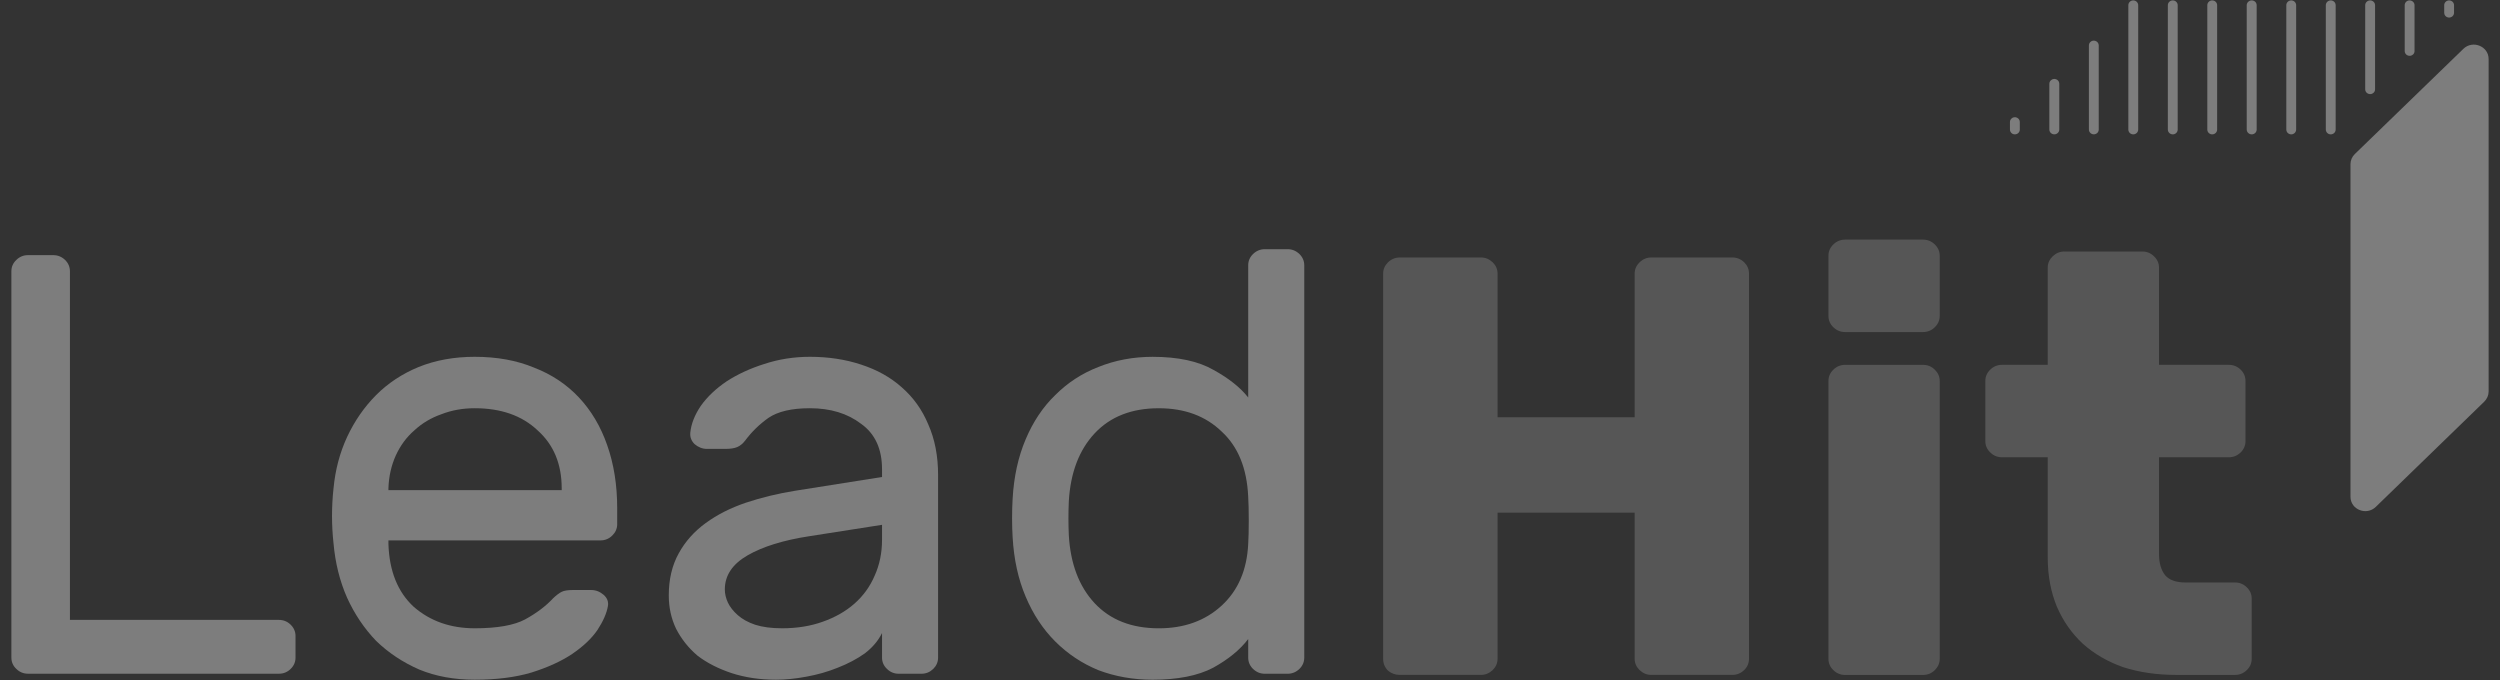 <?xml version="1.0" encoding="UTF-8"?> <svg xmlns="http://www.w3.org/2000/svg" width="147" height="40" viewBox="0 0 147 40" fill="none"><rect x="0" y="0" width="147" height="40" fill="#333333" stroke="none"/><g opacity="0.6"><path opacity="0.6" d="M144.846 2.872L138.461 9.06C138.298 9.218 138.208 9.433 138.208 9.657V29.21C138.208 29.962 139.142 30.338 139.694 29.807L146.073 23.619C146.236 23.46 146.331 23.246 146.331 23.022V3.468C146.331 2.717 145.392 2.34 144.846 2.872Z" fill="white"></path><path opacity="0.6" fill-rule="evenodd" clip-rule="evenodd" d="M118.472 7.901C118.315 7.901 118.185 7.775 118.185 7.619V7.173C118.185 7.098 118.214 7.027 118.27 6.975C118.449 6.797 118.765 6.923 118.765 7.173V7.619C118.765 7.775 118.635 7.901 118.472 7.901Z" fill="white"></path><path opacity="0.6" fill-rule="evenodd" clip-rule="evenodd" d="M120.794 7.9C120.636 7.9 120.501 7.774 120.501 7.619V4.922C120.501 4.847 120.534 4.776 120.591 4.724C120.771 4.546 121.086 4.672 121.086 4.922V7.619C121.086 7.774 120.951 7.9 120.794 7.9Z" fill="white"></path><path opacity="0.6" fill-rule="evenodd" clip-rule="evenodd" d="M123.119 7.899C122.956 7.899 122.827 7.773 122.827 7.617V2.671C122.827 2.596 122.855 2.525 122.911 2.472C123.091 2.294 123.406 2.42 123.406 2.671V7.617C123.406 7.773 123.277 7.899 123.119 7.899Z" fill="white"></path><path opacity="0.6" fill-rule="evenodd" clip-rule="evenodd" d="M125.433 7.901C125.276 7.901 125.146 7.774 125.146 7.619V0.306C125.146 0.15 125.276 0.024 125.433 0.024C125.596 0.024 125.726 0.15 125.726 0.306V7.619C125.726 7.774 125.596 7.901 125.433 7.901Z" fill="white"></path><path opacity="0.6" fill-rule="evenodd" clip-rule="evenodd" d="M127.762 7.901C127.598 7.901 127.469 7.774 127.469 7.619V0.306C127.469 0.15 127.598 0.024 127.762 0.024C127.919 0.024 128.049 0.15 128.049 0.306V7.619C128.049 7.774 127.919 7.901 127.762 7.901Z" fill="white"></path><path opacity="0.6" fill-rule="evenodd" clip-rule="evenodd" d="M130.076 7.901C129.919 7.901 129.789 7.774 129.789 7.619V0.306C129.789 0.15 129.919 0.024 130.076 0.024C130.239 0.024 130.368 0.15 130.368 0.306V7.619C130.368 7.774 130.239 7.901 130.076 7.901Z" fill="white"></path><path opacity="0.6" fill-rule="evenodd" clip-rule="evenodd" d="M132.4 7.901C132.243 7.901 132.107 7.774 132.107 7.619V0.306C132.107 0.15 132.243 0.024 132.4 0.024C132.564 0.024 132.692 0.15 132.692 0.306V7.619C132.692 7.774 132.564 7.901 132.4 7.901Z" fill="white"></path><path opacity="0.6" fill-rule="evenodd" clip-rule="evenodd" d="M134.727 7.901C134.563 7.901 134.435 7.774 134.435 7.619V0.306C134.435 0.15 134.563 0.024 134.727 0.024C134.884 0.024 135.014 0.15 135.014 0.306V7.619C135.014 7.774 134.884 7.901 134.727 7.901Z" fill="white"></path><path opacity="0.6" fill-rule="evenodd" clip-rule="evenodd" d="M137.045 7.901C136.888 7.901 136.758 7.774 136.758 7.619V0.306C136.758 0.15 136.888 0.024 137.045 0.024C137.209 0.024 137.337 0.15 137.337 0.306V7.619C137.337 7.774 137.209 7.901 137.045 7.901Z" fill="white"></path><path opacity="0.6" fill-rule="evenodd" clip-rule="evenodd" d="M139.568 5.452C139.389 5.629 139.073 5.504 139.073 5.253V0.306C139.073 0.15 139.203 0.024 139.366 0.024C139.524 0.024 139.654 0.15 139.654 0.306V5.253C139.654 5.328 139.626 5.4 139.568 5.452Z" fill="white"></path><path opacity="0.6" fill-rule="evenodd" clip-rule="evenodd" d="M141.891 3.201C141.705 3.378 141.396 3.252 141.396 3.002V0.306C141.396 0.15 141.524 0.024 141.682 0.024C141.845 0.024 141.975 0.15 141.975 0.306V3.002C141.975 3.077 141.947 3.148 141.891 3.201Z" fill="white"></path><path opacity="0.6" fill-rule="evenodd" clip-rule="evenodd" d="M144.214 0.95C144.028 1.128 143.719 1.002 143.719 0.752V0.306C143.719 0.15 143.849 0.024 144.006 0.024C144.17 0.024 144.298 0.15 144.298 0.306V0.752C144.298 0.827 144.265 0.898 144.214 0.95Z" fill="white"></path><path opacity="0.6" d="M16.404 36.45C16.668 36.45 16.899 36.544 17.09 36.731C17.282 36.919 17.377 37.142 17.377 37.399V38.665C17.377 38.923 17.282 39.146 17.09 39.333C16.899 39.521 16.668 39.615 16.404 39.615H1.648C1.383 39.615 1.153 39.521 0.961 39.333C0.764 39.146 0.669 38.923 0.669 38.665V15.951C0.669 15.693 0.764 15.471 0.961 15.283C1.153 15.095 1.383 15.002 1.648 15.002H3.133C3.397 15.002 3.628 15.095 3.825 15.283C4.016 15.471 4.112 15.693 4.112 15.951V36.45H16.404Z" fill="white"></path><path opacity="0.6" d="M19.611 28.716C19.712 27.637 19.976 26.63 20.41 25.692C20.848 24.754 21.417 23.934 22.114 23.231C22.817 22.527 23.65 21.977 24.618 21.578C25.608 21.18 26.705 20.98 27.914 20.98C29.22 20.98 30.378 21.191 31.397 21.613C32.432 22.012 33.315 22.598 34.041 23.371C34.767 24.145 35.324 25.082 35.706 26.184C36.094 27.286 36.291 28.517 36.291 29.876V30.826C36.291 31.083 36.19 31.306 35.999 31.493C35.807 31.681 35.577 31.775 35.312 31.775H22.84V31.986C22.891 33.58 23.386 34.81 24.325 35.678C25.293 36.522 26.491 36.943 27.914 36.943C29.242 36.943 30.232 36.767 30.885 36.416C31.565 36.041 32.105 35.63 32.516 35.185C32.713 34.998 32.882 34.869 33.028 34.798C33.169 34.728 33.388 34.693 33.681 34.693H34.767C35.031 34.693 35.273 34.787 35.492 34.974C35.706 35.162 35.79 35.385 35.745 35.642C35.672 36.064 35.464 36.533 35.127 37.049C34.789 37.541 34.294 38.01 33.641 38.455C33.011 38.877 32.218 39.24 31.25 39.545C30.305 39.827 29.197 39.967 27.914 39.967C26.705 39.967 25.619 39.768 24.651 39.369C23.684 38.947 22.84 38.385 22.114 37.682C21.417 36.955 20.848 36.111 20.41 35.15C19.976 34.166 19.712 33.099 19.611 31.951C19.493 30.872 19.493 29.794 19.611 28.716ZM22.84 28.821H33.028V28.716C33.028 27.286 32.556 26.149 31.61 25.305C30.694 24.438 29.462 24.004 27.914 24.004C27.211 24.004 26.558 24.121 25.956 24.356C25.355 24.567 24.82 24.883 24.365 25.305C23.903 25.704 23.543 26.196 23.273 26.782C23.009 27.368 22.862 28.013 22.84 28.716V28.821Z" fill="white"></path><path opacity="0.6" d="M39.324 35.009C39.324 34.072 39.515 33.251 39.903 32.548C40.285 31.845 40.82 31.247 41.495 30.755C42.17 30.263 42.958 29.864 43.852 29.56C44.769 29.255 45.737 29.02 46.749 28.857L51.863 28.047V27.591C51.863 26.395 51.453 25.504 50.631 24.919C49.832 24.309 48.831 24.004 47.621 24.004C46.558 24.004 45.748 24.192 45.191 24.567C44.662 24.942 44.201 25.387 43.818 25.903C43.672 26.09 43.515 26.219 43.346 26.289C43.177 26.36 42.946 26.395 42.654 26.395H41.568C41.304 26.395 41.062 26.301 40.842 26.114C40.651 25.926 40.567 25.704 40.589 25.446C40.64 24.93 40.842 24.403 41.208 23.864C41.591 23.325 42.103 22.844 42.727 22.422C43.38 22 44.117 21.66 44.938 21.402C45.787 21.121 46.682 20.98 47.621 20.98C48.707 20.98 49.714 21.133 50.631 21.437C51.571 21.742 52.37 22.188 53.022 22.773C53.697 23.36 54.221 24.086 54.581 24.953C54.969 25.821 55.16 26.817 55.16 27.942V38.666C55.16 38.924 55.064 39.147 54.873 39.334C54.676 39.522 54.451 39.616 54.181 39.616H52.842C52.578 39.616 52.347 39.522 52.156 39.334C51.959 39.147 51.863 38.924 51.863 38.666V37.225C51.644 37.67 51.306 38.069 50.851 38.42C50.389 38.748 49.855 39.029 49.253 39.264C48.673 39.499 48.055 39.674 47.402 39.791C46.778 39.909 46.181 39.967 45.63 39.967C44.685 39.967 43.818 39.839 43.02 39.58C42.243 39.322 41.579 38.983 41.023 38.561C40.494 38.115 40.072 37.588 39.757 36.978C39.464 36.369 39.324 35.713 39.324 35.009ZM45.99 36.943C46.862 36.943 47.661 36.815 48.381 36.556C49.107 36.299 49.725 35.947 50.232 35.502C50.766 35.033 51.16 34.482 51.43 33.849C51.717 33.216 51.863 32.513 51.863 31.74V30.86L47.588 31.529C46.063 31.763 44.854 32.138 43.959 32.654C43.065 33.169 42.62 33.837 42.62 34.658C42.62 34.916 42.682 35.174 42.8 35.431C42.924 35.69 43.115 35.935 43.38 36.17C43.644 36.404 43.987 36.592 44.398 36.733C44.831 36.873 45.36 36.943 45.99 36.943Z" fill="white"></path><path opacity="0.6" d="M67.774 20.981C69.27 20.981 70.469 21.239 71.363 21.755C72.258 22.247 72.932 22.786 73.394 23.372V15.601C73.394 15.344 73.49 15.121 73.68 14.934C73.878 14.746 74.108 14.652 74.373 14.652H75.711C75.976 14.652 76.206 14.746 76.403 14.934C76.595 15.121 76.691 15.344 76.691 15.601V38.667C76.691 38.925 76.595 39.147 76.403 39.335C76.206 39.523 75.976 39.617 75.711 39.617H74.373C74.108 39.617 73.878 39.523 73.68 39.335C73.49 39.147 73.394 38.925 73.394 38.667V37.577C72.91 38.21 72.223 38.773 71.329 39.265C70.434 39.734 69.247 39.968 67.774 39.968C66.637 39.968 65.574 39.78 64.584 39.406C63.616 39.007 62.773 38.444 62.047 37.718C61.321 36.991 60.742 36.112 60.308 35.081C59.87 34.049 59.616 32.889 59.543 31.6C59.521 31.248 59.51 30.873 59.51 30.475C59.51 30.053 59.521 29.666 59.543 29.314C59.616 28.025 59.87 26.865 60.308 25.834C60.742 24.802 61.321 23.935 62.047 23.232C62.773 22.505 63.616 21.954 64.584 21.579C65.574 21.18 66.637 20.981 67.774 20.981ZM73.394 31.986C73.417 31.635 73.427 31.178 73.427 30.615C73.427 30.029 73.417 29.561 73.394 29.209C73.32 27.544 72.803 26.267 71.835 25.376C70.89 24.462 69.658 24.005 68.139 24.005C66.542 24.005 65.287 24.497 64.365 25.482C63.447 26.466 62.941 27.802 62.846 29.49C62.817 30.146 62.817 30.803 62.846 31.459C62.941 33.147 63.447 34.483 64.365 35.468C65.287 36.452 66.542 36.944 68.139 36.944C69.635 36.944 70.868 36.499 71.835 35.608C72.803 34.717 73.32 33.51 73.394 31.986Z" fill="white"></path><path opacity="0.6" d="M101.862 15.139C102.127 15.139 102.357 15.233 102.554 15.419C102.745 15.606 102.841 15.828 102.841 16.085V38.737C102.841 38.995 102.745 39.217 102.554 39.404C102.357 39.59 102.127 39.684 101.862 39.684H97.103C96.833 39.684 96.608 39.59 96.411 39.404C96.22 39.217 96.118 38.995 96.118 38.737V30.146H88.057V38.737C88.057 38.995 87.956 39.217 87.765 39.404C87.567 39.59 87.337 39.684 87.073 39.684H82.313C82.049 39.684 81.817 39.602 81.621 39.438C81.429 39.252 81.329 39.018 81.329 38.737V16.085C81.329 15.828 81.429 15.606 81.621 15.419C81.817 15.233 82.049 15.139 82.313 15.139H87.073C87.337 15.139 87.567 15.233 87.765 15.419C87.956 15.606 88.057 15.828 88.057 16.085V24.536H96.118V16.085C96.118 15.828 96.22 15.606 96.411 15.419C96.608 15.233 96.833 15.139 97.103 15.139H101.862Z" fill="#949494"></path><path opacity="0.6" d="M114.056 38.74C114.056 38.997 113.955 39.219 113.763 39.406C113.572 39.594 113.342 39.687 113.071 39.687H108.492C108.228 39.687 107.996 39.594 107.805 39.406C107.608 39.219 107.513 38.997 107.513 38.74V22.4C107.513 22.143 107.608 21.921 107.805 21.734C107.996 21.547 108.228 21.453 108.492 21.453H113.071C113.342 21.453 113.572 21.547 113.763 21.734C113.955 21.921 114.056 22.143 114.056 22.4V38.74ZM114.056 18.578C114.056 18.835 113.955 19.057 113.763 19.244C113.572 19.431 113.342 19.525 113.071 19.525H108.492C108.228 19.525 107.996 19.431 107.805 19.244C107.608 19.057 107.513 18.835 107.513 18.578V15.037C107.513 14.78 107.608 14.557 107.805 14.37C107.996 14.183 108.228 14.09 108.492 14.09H113.071C113.342 14.09 113.572 14.183 113.763 14.37C113.955 14.557 114.056 14.78 114.056 15.037V18.578Z" fill="#949494"></path><path opacity="0.6" d="M126.949 32.567C126.949 33.105 127.073 33.526 127.315 33.829C127.557 34.109 127.956 34.25 128.512 34.25H131.421C131.686 34.25 131.916 34.343 132.107 34.53C132.304 34.718 132.4 34.939 132.4 35.197V38.738C132.4 38.995 132.304 39.218 132.107 39.404C131.916 39.591 131.686 39.685 131.421 39.685H127.968C126.83 39.685 125.784 39.533 124.839 39.229C123.923 38.902 123.135 38.446 122.482 37.862C121.824 37.254 121.318 36.529 120.951 35.688C120.591 34.823 120.406 33.852 120.406 32.777V26.887H117.717C117.452 26.887 117.222 26.793 117.031 26.606C116.834 26.419 116.738 26.197 116.738 25.94V22.398C116.738 22.141 116.834 21.919 117.031 21.732C117.222 21.545 117.452 21.452 117.717 21.452H120.406V15.736C120.406 15.479 120.507 15.257 120.698 15.07C120.895 14.883 121.121 14.789 121.39 14.789H125.97C126.235 14.789 126.465 14.883 126.656 15.07C126.853 15.257 126.949 15.479 126.949 15.736V21.452H131.056C131.321 21.452 131.551 21.545 131.748 21.732C131.939 21.919 132.034 22.141 132.034 22.398V25.94C132.034 26.197 131.939 26.419 131.748 26.606C131.551 26.793 131.321 26.887 131.056 26.887H126.949V32.567Z" fill="#949494"></path></g></svg> 
